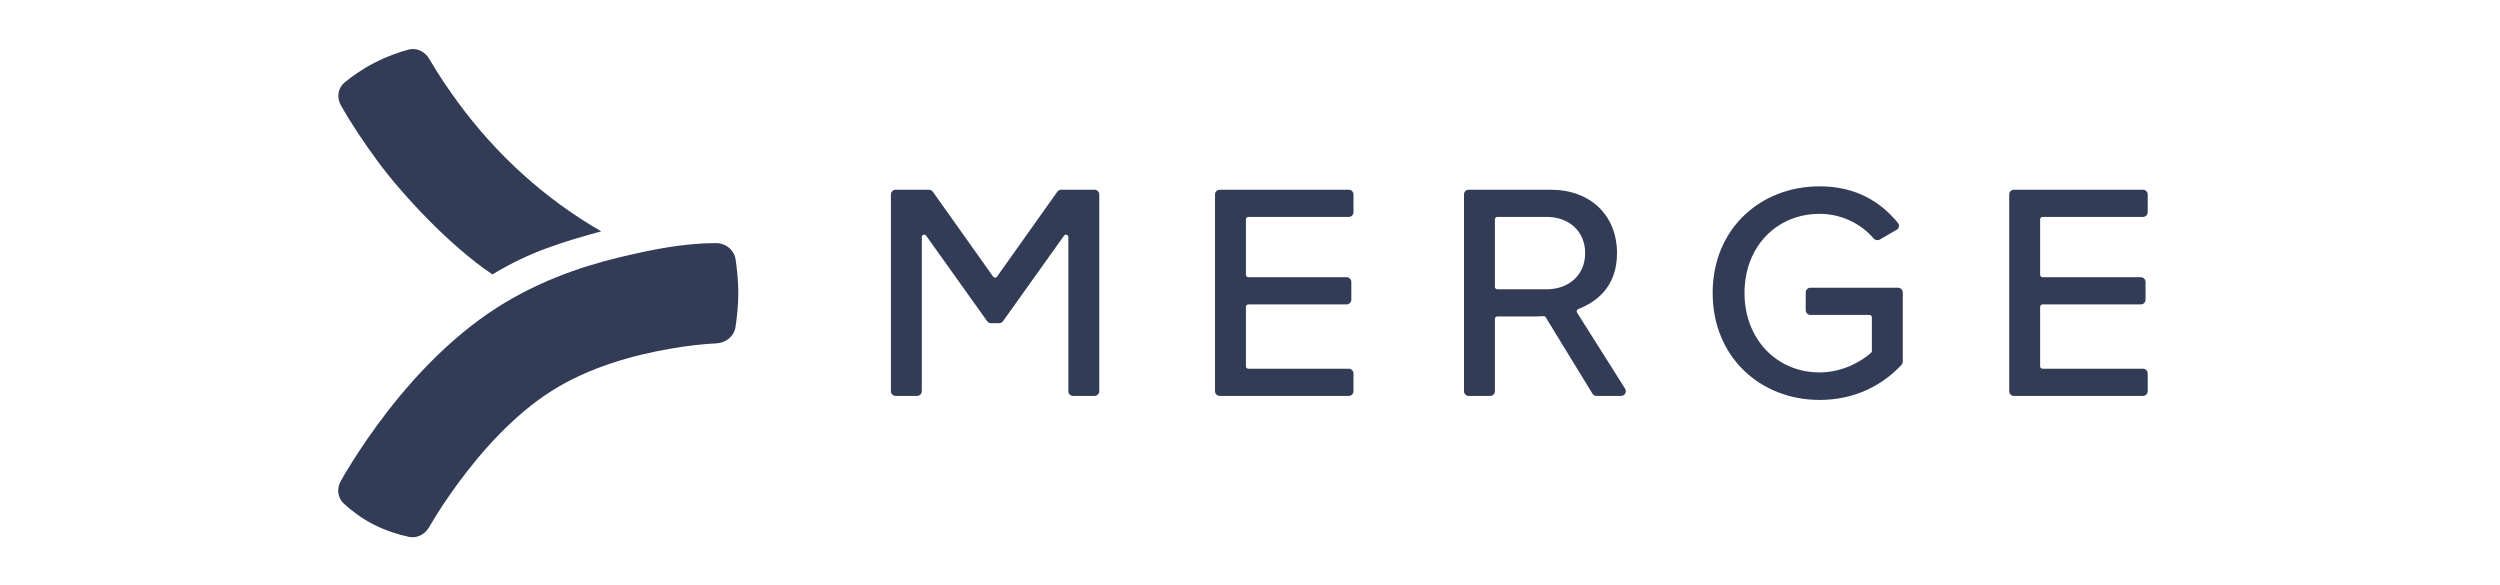 <svg width="158" height="37" viewBox="0 0 158 37" fill="none" xmlns="http://www.w3.org/2000/svg">
<g clip-path="url(#clip0_19935_3484)">
<g clip-path="url(#clip1_19935_3484)">
<path d="M21.783 5.207C21.353 5.561 21.266 6.163 21.54 6.648C22.237 7.88 23.034 9.054 23.871 10.195C25.329 12.183 28.351 15.486 31.122 17.344C33.47 15.904 35.628 15.274 37.999 14.62C34.444 12.579 31.371 9.778 28.947 6.472C28.299 5.589 27.684 4.677 27.135 3.729C26.862 3.258 26.334 2.993 25.808 3.136C25.255 3.287 24.494 3.543 23.677 3.963C22.87 4.377 22.226 4.844 21.783 5.207Z" fill="#323C57"/>
<path d="M39.148 16.263C36.417 16.918 33.829 17.91 31.494 19.387C28.183 21.483 25.588 24.483 23.87 26.825C22.996 28.017 22.314 29.087 21.848 29.864C21.761 30.008 21.65 30.203 21.539 30.398C21.27 30.872 21.33 31.464 21.733 31.831C22.173 32.232 22.819 32.745 23.604 33.146C24.411 33.558 25.238 33.796 25.832 33.928C26.348 34.043 26.854 33.777 27.119 33.319C27.672 32.361 28.292 31.439 28.946 30.548C30.453 28.494 32.5 26.201 34.861 24.706C37.205 23.223 40.026 22.435 42.386 22.035C43.345 21.873 44.315 21.744 45.287 21.699C45.889 21.671 46.399 21.245 46.487 20.649C46.575 20.054 46.662 19.271 46.662 18.51C46.662 17.767 46.578 17.002 46.493 16.412C46.404 15.796 45.866 15.363 45.244 15.364C43.183 15.366 41.145 15.784 39.148 16.263Z" fill="#323C57"/>
<path d="M108.24 18.516C108.24 22.58 111.268 25.276 115 25.276C117.162 25.276 118.931 24.395 120.177 23.055C120.229 23.001 120.256 22.93 120.256 22.855V18.483C120.256 18.318 120.121 18.184 119.956 18.184H114.42C114.255 18.184 114.121 18.318 114.121 18.483V19.604C114.121 19.769 114.255 19.903 114.42 19.903H118.152C118.234 19.903 118.302 19.97 118.302 20.053V22.183C118.302 22.224 118.285 22.264 118.255 22.291C117.615 22.868 116.41 23.537 115 23.537C112.284 23.537 110.253 21.427 110.253 18.516C110.253 15.586 112.284 13.515 115 13.515C116.416 13.515 117.646 14.172 118.409 15.065C118.507 15.18 118.674 15.215 118.806 15.139L119.867 14.524C120.022 14.434 120.064 14.228 119.951 14.09C118.862 12.757 117.293 11.776 115 11.776C111.268 11.776 108.24 14.452 108.24 18.516Z" fill="#323C57"/>
<path d="M67.519 24.723C67.519 24.888 67.653 25.022 67.818 25.022H69.173C69.339 25.022 69.473 24.888 69.473 24.723V12.29C69.473 12.125 69.339 11.991 69.173 11.991H67.067C66.97 11.991 66.879 12.038 66.822 12.117L63.011 17.485C62.951 17.569 62.826 17.569 62.767 17.485L58.955 12.117C58.899 12.038 58.808 11.991 58.711 11.991H56.604C56.439 11.991 56.305 12.125 56.305 12.29V24.723C56.305 24.888 56.439 25.022 56.604 25.022H57.959C58.124 25.022 58.258 24.888 58.258 24.723V14.981C58.258 14.836 58.445 14.776 58.53 14.894L62.389 20.3C62.445 20.379 62.536 20.426 62.633 20.426H63.145C63.242 20.426 63.332 20.379 63.389 20.3L67.247 14.894C67.332 14.776 67.519 14.836 67.519 14.981V24.723Z" fill="#323C57"/>
<path d="M76.789 24.723C76.789 24.888 76.923 25.022 77.088 25.022H85.242C85.407 25.022 85.541 24.888 85.541 24.723V23.602C85.541 23.437 85.407 23.303 85.242 23.303H78.892C78.809 23.303 78.742 23.236 78.742 23.153V19.389C78.742 19.306 78.809 19.239 78.892 19.239H85.105C85.27 19.239 85.404 19.105 85.404 18.94V17.819C85.404 17.654 85.27 17.52 85.105 17.52H78.892C78.809 17.52 78.742 17.453 78.742 17.37V13.86C78.742 13.777 78.809 13.71 78.892 13.71H85.242C85.407 13.71 85.541 13.576 85.541 13.411V12.29C85.541 12.125 85.407 11.991 85.242 11.991H77.088C76.923 11.991 76.789 12.125 76.789 12.29V24.723Z" fill="#323C57"/>
<path fill-rule="evenodd" clip-rule="evenodd" d="M98.014 11.991C100.495 11.991 102.195 13.593 102.195 15.996C102.195 17.953 101.105 19.004 99.745 19.532C99.655 19.567 99.618 19.675 99.669 19.756L102.705 24.563C102.831 24.762 102.688 25.022 102.452 25.022H100.897C100.793 25.022 100.696 24.968 100.642 24.879L97.689 20.053C97.66 20.005 97.607 19.978 97.551 19.981C97.336 19.995 97.125 20.001 96.92 20.001H94.627C94.545 20.001 94.478 20.068 94.478 20.151V24.723C94.478 24.888 94.344 25.022 94.178 25.022H92.823C92.658 25.022 92.524 24.888 92.524 24.723V12.29C92.524 12.125 92.658 11.991 92.823 11.991H98.014ZM97.76 18.282C99.166 18.282 100.182 17.364 100.182 15.996C100.182 14.628 99.166 13.71 97.76 13.71H94.627C94.545 13.71 94.478 13.777 94.478 13.86V18.132C94.478 18.215 94.545 18.282 94.627 18.282H97.76Z" fill="#323C57"/>
<path d="M135.735 24.723C135.735 24.888 135.601 25.022 135.436 25.022H127.282C127.117 25.022 126.983 24.888 126.983 24.723V12.29C126.983 12.125 127.117 11.991 127.282 11.991H135.436C135.601 11.991 135.735 12.125 135.735 12.29V13.411C135.735 13.576 135.601 13.71 135.436 13.71H129.087C129.004 13.71 128.937 13.777 128.937 13.86V17.37C128.937 17.453 129.004 17.52 129.087 17.52H135.299C135.465 17.52 135.599 17.654 135.599 17.819V18.94C135.599 19.105 135.465 19.239 135.299 19.239H129.087C129.004 19.239 128.937 19.306 128.937 19.389V23.153C128.937 23.236 129.004 23.303 129.087 23.303H135.436C135.601 23.303 135.735 23.437 135.735 23.602V24.723Z" fill="#323C57"/>
</g>
</g>
<defs>
<clipPath id="clip0_19935_3484">
<rect width="114.75" height="36" fill="white" transform="translate(21.375 0.526)"/>
</clipPath>
<clipPath id="clip1_19935_3484">
<rect width="114.75" height="30.857" fill="white" transform="translate(21.375 3.097)"/>
</clipPath>
</defs>
</svg>

